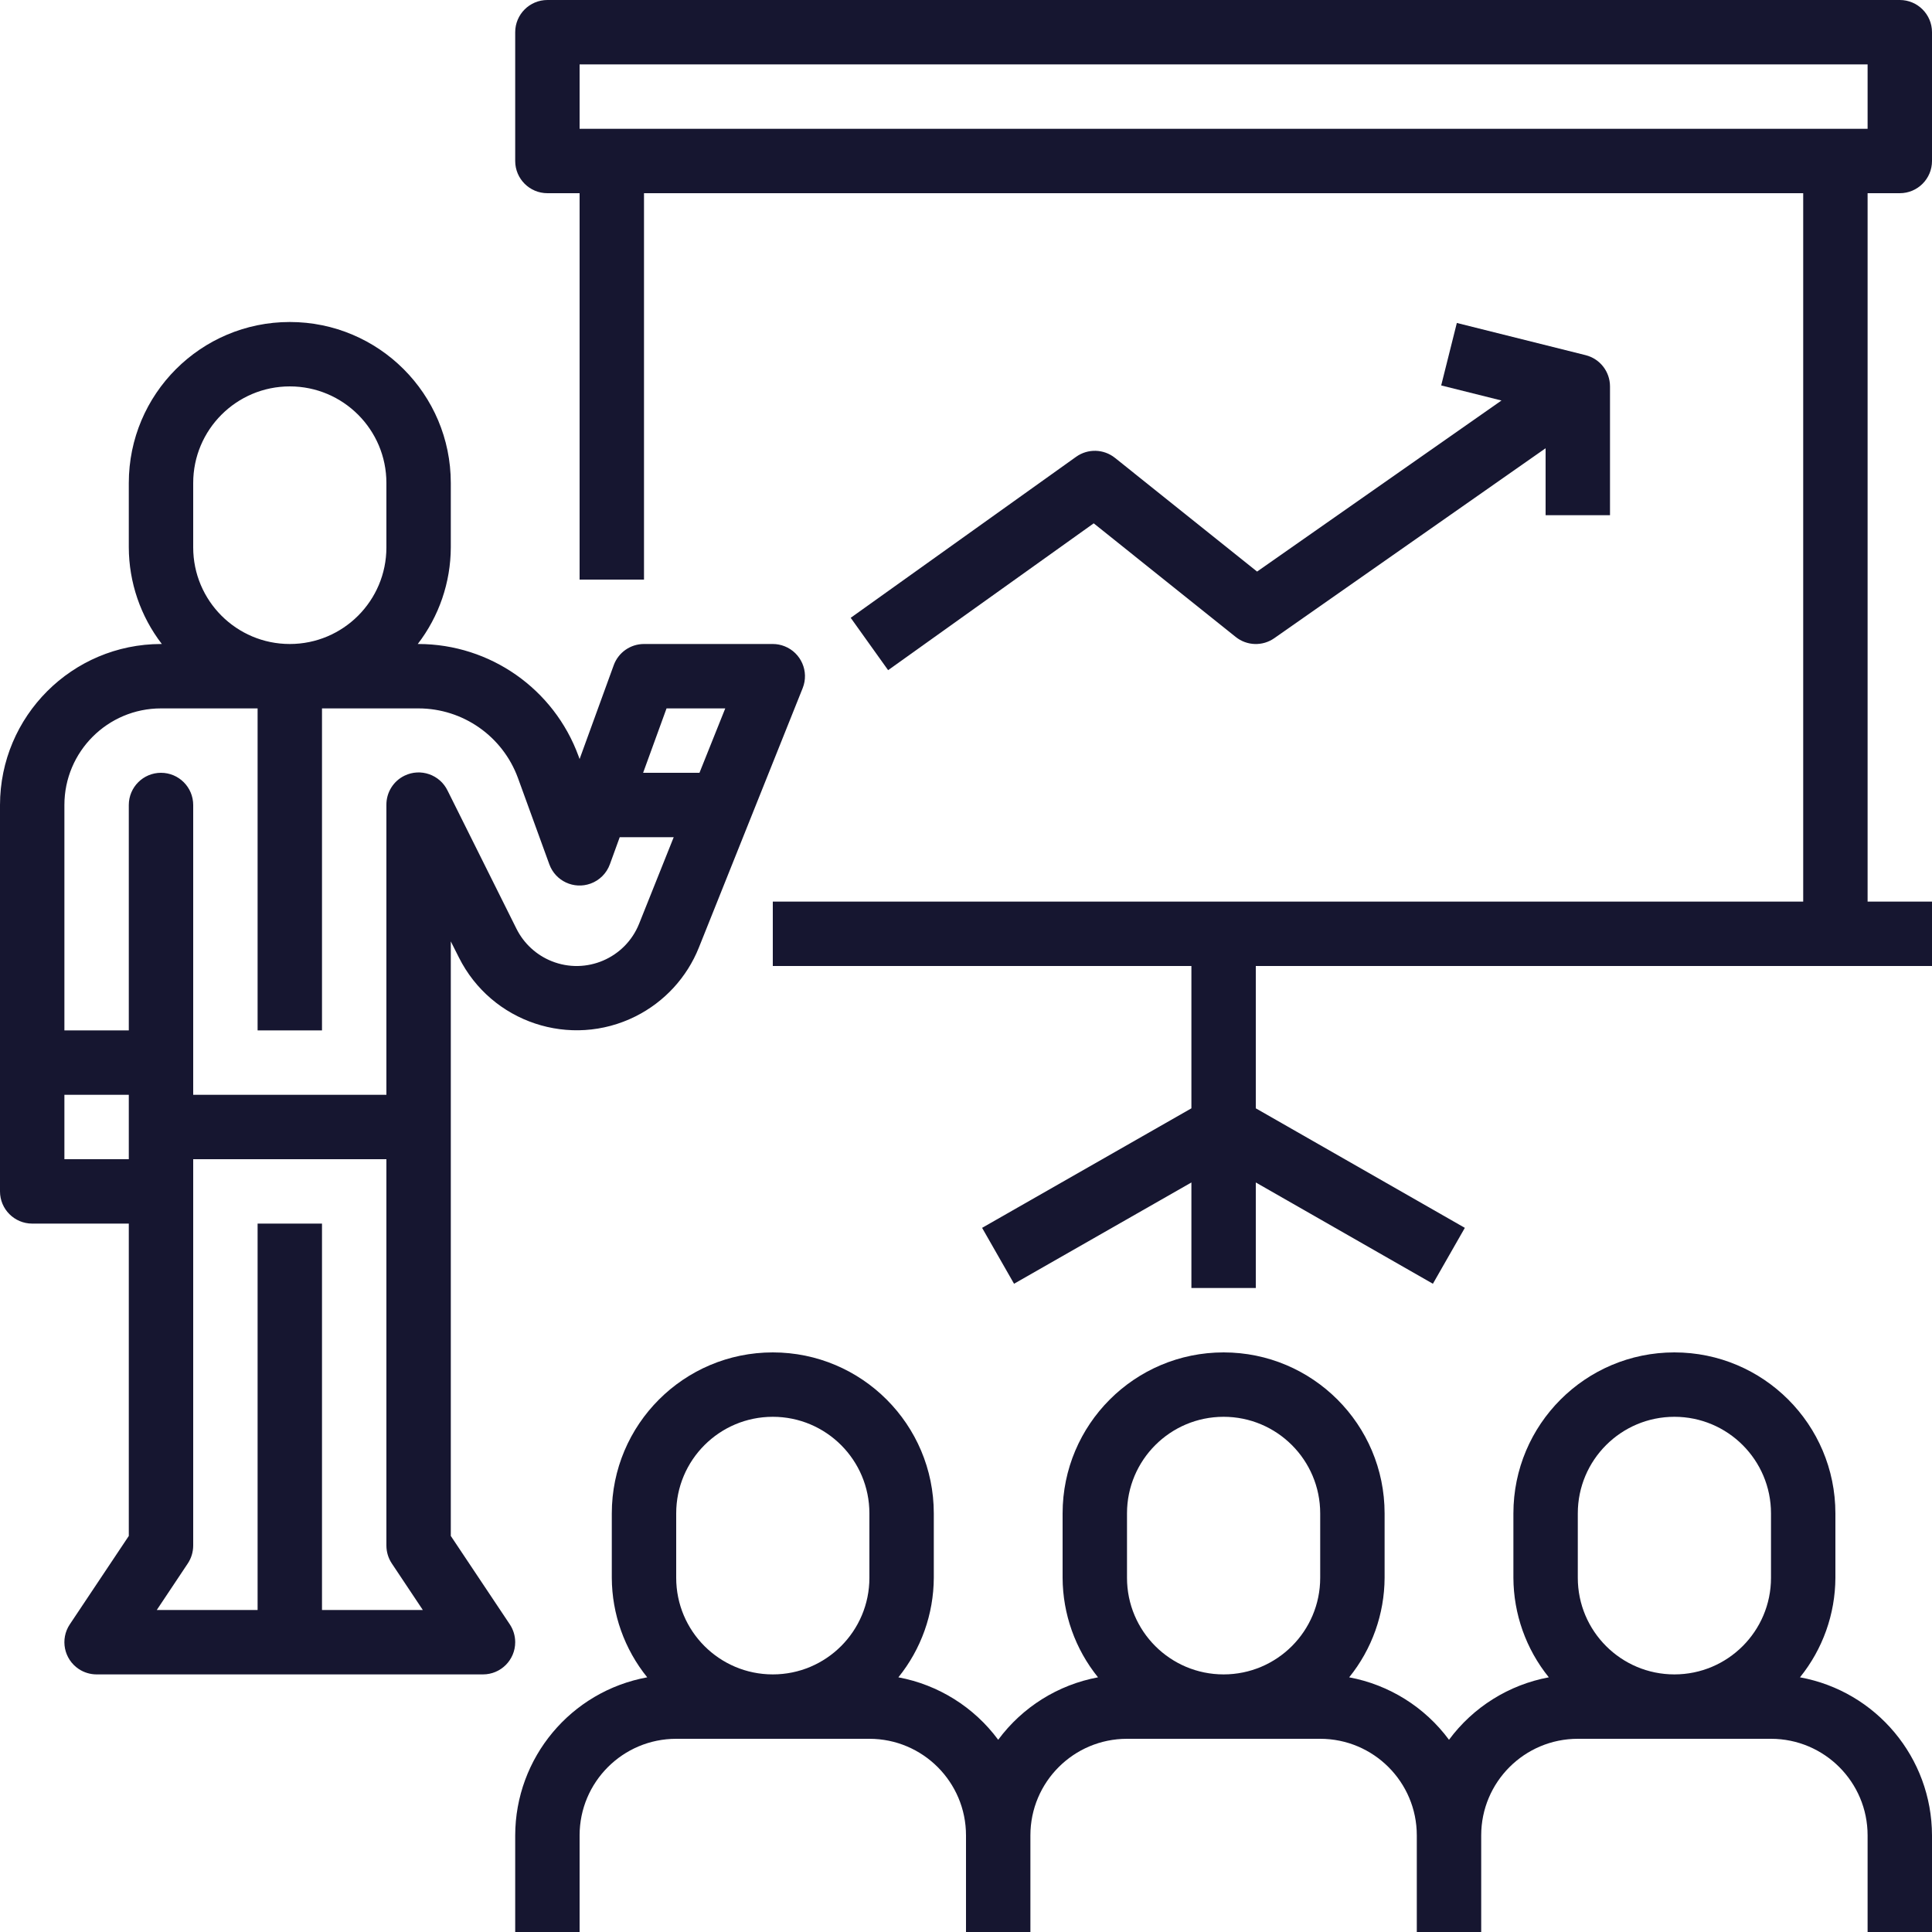 <svg width="90" height="90" viewBox="0 0 90 90" fill="none" xmlns="http://www.w3.org/2000/svg">
<g clip-path="url(#clip0_5139_771)">
<path d="M83.85 78.136C84.911 76.824 85.493 75.188 85.5 73.5V70.5C85.5 66.358 82.142 63 78 63C73.858 63 70.5 66.358 70.5 70.5V73.5C70.507 75.188 71.089 76.824 72.15 78.136C70.288 78.483 68.626 79.523 67.5 81.046C66.374 79.523 64.712 78.483 62.85 78.136C63.911 76.824 64.493 75.188 64.5 73.5V70.5C64.5 66.358 61.142 63 57 63C52.858 63 49.5 66.358 49.5 70.5V73.5C49.507 75.188 50.089 76.824 51.15 78.136C49.288 78.483 47.626 79.523 46.5 81.046C45.374 79.523 43.712 78.483 41.85 78.136C42.911 76.824 43.493 75.188 43.5 73.5V70.5C43.5 66.358 40.142 63 36 63C31.858 63 28.5 66.358 28.5 70.5V73.5C28.507 75.188 29.089 76.824 30.15 78.136C26.593 78.787 24.007 81.884 24 85.5V90H27V85.5C27 83.015 29.015 81 31.5 81H40.5C42.985 81 45 83.015 45 85.5V90H48V85.5C48 83.015 50.015 81 52.5 81H61.5C63.985 81 66 83.015 66 85.5V90H69V85.5C69 83.015 71.015 81 73.5 81H82.5C84.985 81 87 83.015 87 85.5V90H90V85.5C89.993 81.884 87.407 78.787 83.85 78.136ZM40.5 73.5C40.5 75.985 38.485 78 36 78C33.515 78 31.5 75.985 31.5 73.5V70.5C31.5 68.015 33.515 66 36 66C38.485 66 40.5 68.015 40.5 70.5V73.5ZM61.5 73.5C61.5 75.985 59.485 78 57 78C54.515 78 52.5 75.985 52.5 73.5V70.5C52.5 68.015 54.515 66 57 66C59.485 66 61.5 68.015 61.5 70.5V73.5ZM82.5 73.5C82.5 75.985 80.485 78 78 78C75.515 78 73.5 75.985 73.5 73.5V70.5C73.5 68.015 75.515 66 78 66C80.485 66 82.5 68.015 82.5 70.5V73.5Z" fill="#161630"/>
<path d="M36.549 30.105C36.374 30.036 36.188 30 36 30H30C29.369 30 28.806 30.394 28.59 30.987L27 35.359L26.948 35.217C25.803 32.09 22.83 30.008 19.5 30H19.461C20.454 28.709 20.995 27.128 21 25.5V22.5C21 18.358 17.642 15 13.5 15C9.358 15 6 18.358 6 22.5V25.5C6.005 27.128 6.546 28.709 7.539 30H7.5C3.36 30.005 0.005 33.36 0 37.5V55.5C0 56.328 0.672 57 1.5 57H6V71.55L3.252 75.668C2.792 76.357 2.978 77.288 3.667 77.748C3.914 77.912 4.204 78 4.5 78H22.5C23.328 78 24 77.329 24 76.5C24 76.204 23.912 75.914 23.748 75.668L21 71.55V43.854L21.378 44.604C22.894 47.633 26.578 48.861 29.608 47.345C30.95 46.673 32 45.532 32.557 44.139L34.993 38.05L37.394 32.05C37.698 31.28 37.319 30.409 36.549 30.105ZM9 22.5C9 20.015 11.015 18 13.5 18C15.985 18 18 20.015 18 22.5V25.5C18 27.985 15.985 30 13.5 30C11.015 30 9 27.985 9 25.5V22.5ZM6 54H3V51H6V54ZM15 75V57H12V75H7.303L8.748 72.832C8.912 72.586 8.999 72.296 9 72V54H18V72C18.001 72.296 18.088 72.586 18.252 72.832L19.697 75H15ZM29.772 43.032C29.128 44.638 27.304 45.419 25.698 44.775C24.986 44.49 24.404 43.954 24.061 43.269L20.85 36.83C20.489 36.084 19.592 35.772 18.846 36.133C18.323 36.386 17.993 36.919 18 37.5V51H9V37.5C9 36.672 8.328 36 7.5 36C6.672 36 6 36.672 6 37.5V48H3V37.5C3 35.015 5.015 33 7.5 33H12V48H15V33H19.5C21.569 33.004 23.416 34.298 24.128 36.242L25.59 40.263C25.873 41.042 26.733 41.444 27.512 41.161C27.929 41.01 28.258 40.681 28.41 40.263L28.869 39H31.384L29.772 43.032ZM32.584 36H29.959L31.05 33H33.785L32.584 36Z" fill="#161630"/>
<path d="M88.5 9C89.328 9 90 8.328 90 7.5V1.5C90 0.672 89.328 0 88.5 0H25.5C24.672 0 24 0.672 24 1.5V7.5C24 8.328 24.672 9 25.5 9H27V27H30V9H84V42H36V45H55.5V51.63L45.75 57.198L47.238 59.802L55.5 55.084V60H58.5V55.084L66.75 59.802L68.238 57.198L58.5 51.63V45H90V42H87V9H88.5ZM27 6V3H87V6H27Z" fill="#161630"/>
<path d="M73.865 16.545L67.865 15.045L67.136 17.955L69.945 18.657L58.56 26.626L51.938 21.328C51.413 20.91 50.675 20.89 50.129 21.28L39.629 28.78L41.372 31.219L50.949 24.379L57.563 29.671C58.083 30.089 58.817 30.112 59.363 29.728L72 20.881V24H75V18C75 17.312 74.532 16.712 73.865 16.545Z" fill="#161630"/>
</g>
<defs>
<clipPath id="clip0_5139_771">
<rect width="90" height="90" fill="white"/>
</clipPath>
</defs>
</svg>
